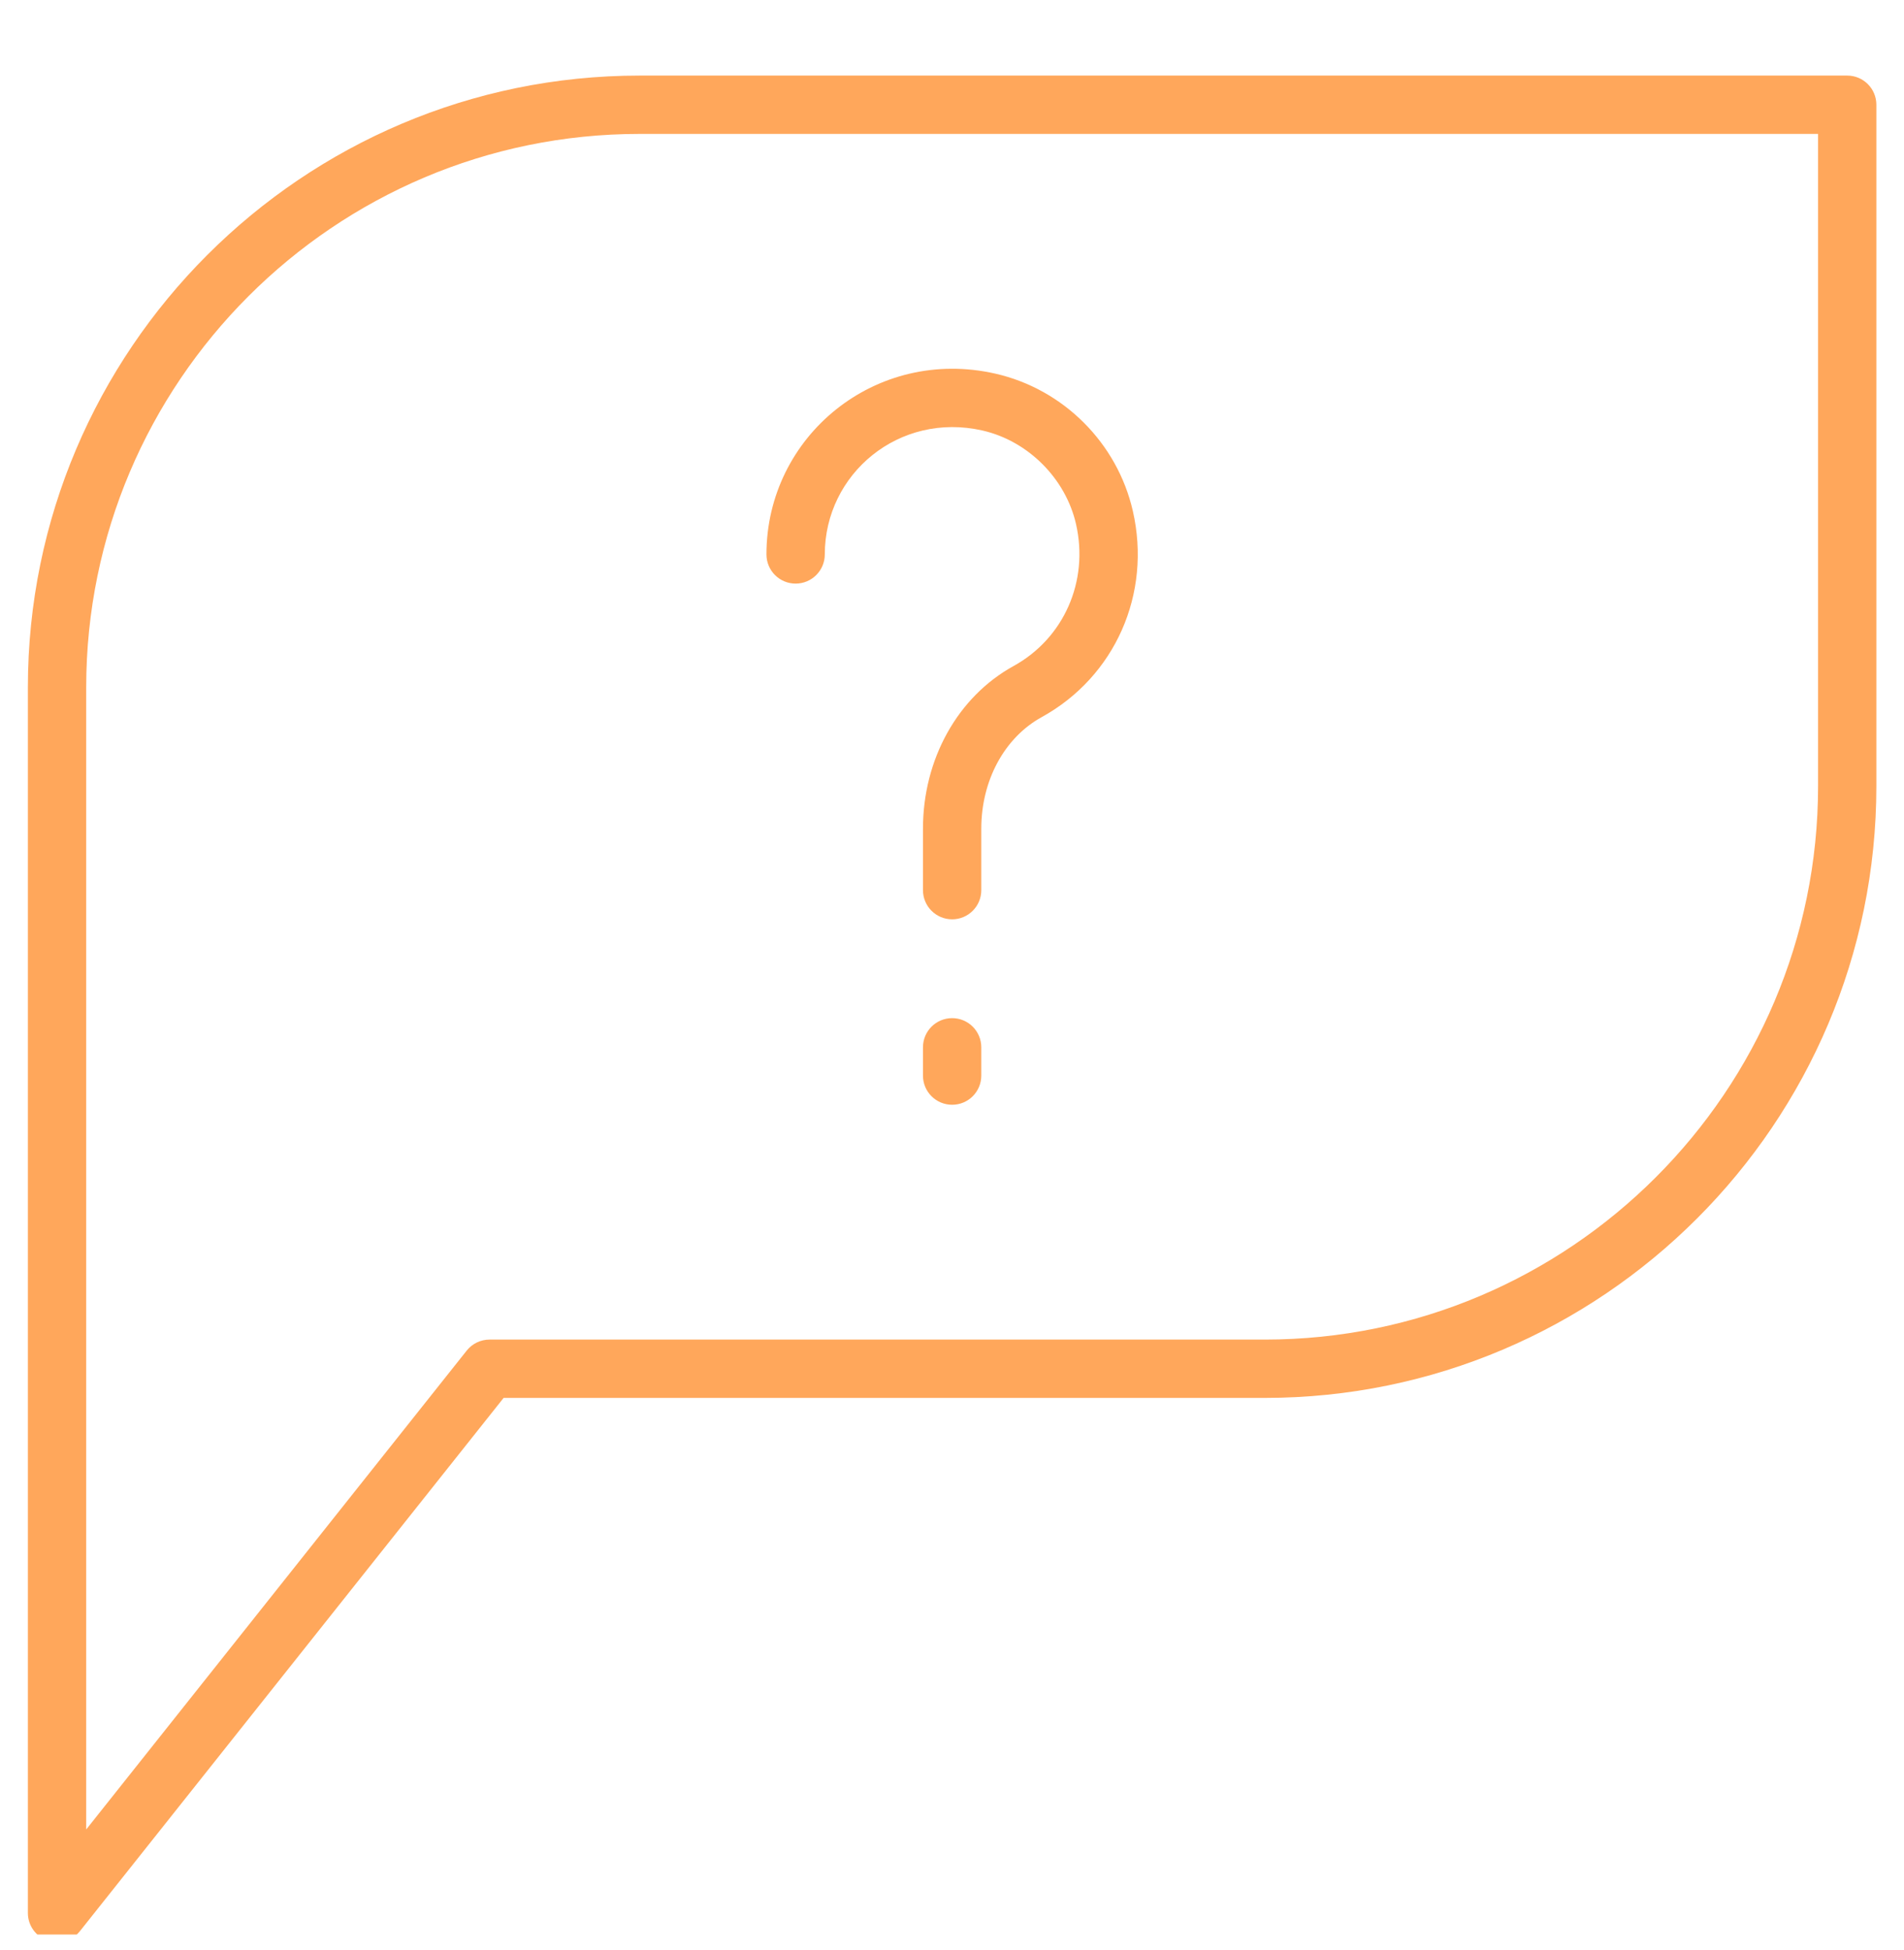 <svg xmlns="http://www.w3.org/2000/svg" fill="none" viewBox="0 0 84 86" height="86" width="84">
<g clip-path="url(#clip0_163_542)">
<path fill="#FFA75B" d="M82.781 4.621C82.781 3.91 82.206 3.334 81.495 3.334H28.217C13.337 3.334 1.23 15.441 1.23 30.321V84.385C1.23 84.932 1.576 85.419 2.094 85.6C2.232 85.648 2.375 85.672 2.517 85.672C2.901 85.672 3.276 85.499 3.525 85.186L22.218 61.663H55.795C70.675 61.663 82.781 49.556 82.781 34.676V4.621ZM80.209 34.676C80.209 48.138 69.257 59.09 55.795 59.09H21.598C21.205 59.09 20.835 59.268 20.59 59.576L3.803 80.699V30.321C3.803 16.859 14.755 5.907 28.217 5.907H80.209V34.676ZM33.814 24.456C33.814 19.245 38.628 15.279 43.919 16.483C46.917 17.167 49.295 19.545 49.979 22.543C50.813 26.195 49.195 29.849 45.955 31.634C44.313 32.54 43.292 34.426 43.292 36.555V39.265C43.292 39.976 42.717 40.552 42.006 40.552C41.295 40.552 40.719 39.976 40.719 39.265V36.555C40.719 33.489 42.25 30.738 44.714 29.38C46.938 28.155 48.047 25.637 47.471 23.116C47.013 21.107 45.355 19.45 43.347 18.991C39.67 18.152 36.388 20.898 36.388 24.456C36.388 25.168 35.812 25.743 35.101 25.743C34.39 25.743 33.814 25.168 33.814 24.456ZM43.292 46.198V47.446C43.292 48.157 42.717 48.732 42.006 48.732C41.295 48.732 40.719 48.157 40.719 47.446V46.198C40.719 45.487 41.295 44.911 42.006 44.911C42.717 44.911 43.292 45.487 43.292 46.198Z"></path>
</g>
<defs>
<clipPath id="clip0_163_542">
<rect transform="translate(0.668)" fill="white" height="85.333" width="82.667"></rect>
</clipPath>
</defs>
</svg>
